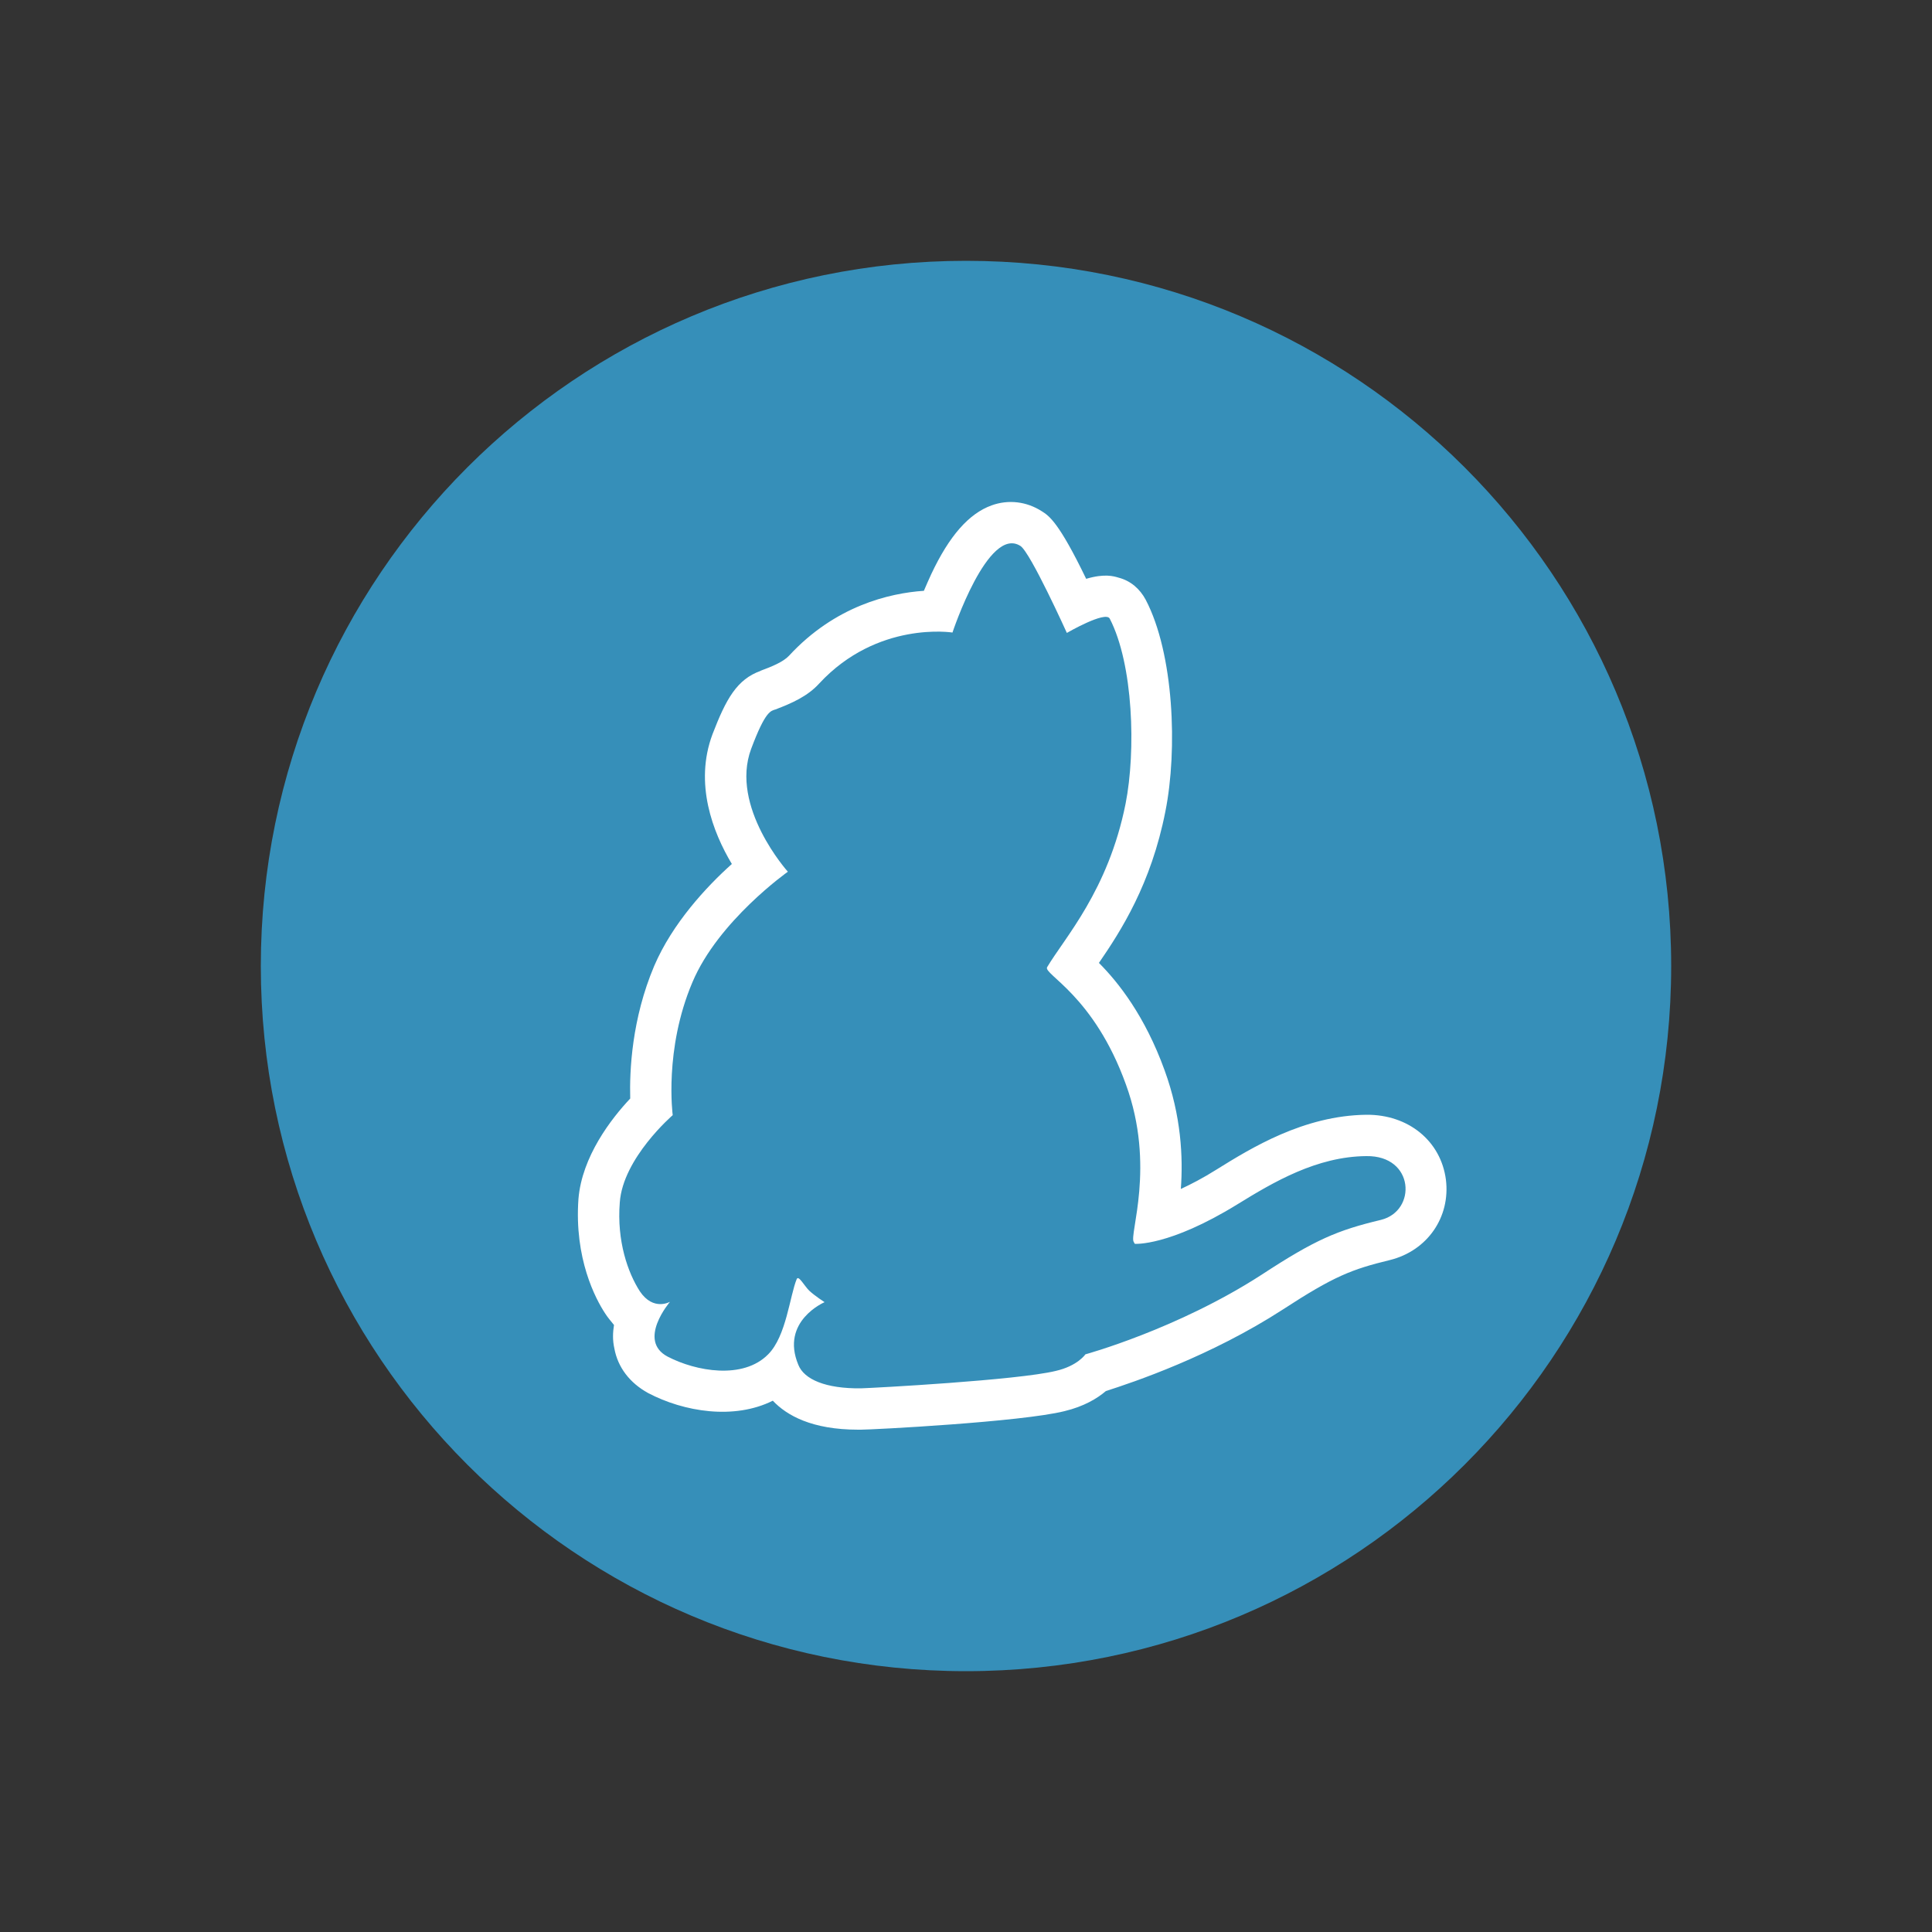 <?xml version="1.0" encoding="utf-8"?>
<!-- Generator: Adobe Illustrator 19.0.0, SVG Export Plug-In . SVG Version: 6.00 Build 0)  -->
<svg version="1.1" id="Layer_1" xmlns="http://www.w3.org/2000/svg" xmlns:xlink="http://www.w3.org/1999/xlink" x="0px" y="0px"
	 viewBox="0 0 500 500" style="enable-background:new 0 0 500 500;" xml:space="preserve">
<rect x="0" y="0" width="500" height="500" fill="#333333" stroke="none"/>
<style type="text/css">
	.st0{fill:#368FB9;}
	.st1{fill:#FFFFFF;}
</style>
<g id="XMLID_1_">
	<path id="XMLID_2_" class="st0" d="M250,67.5C149.2,67.5,67.5,149.2,67.5,250S149.2,432.5,250,432.5S432.5,350.8,432.5,250
		S350.8,67.5,250,67.5"/>
	<path id="XMLID_3_" class="st1" d="M357.4,315.7c-11.3,2.7-17,5.1-30.9,14.2c-21.8,14.1-45.6,20.6-45.6,20.6s-2,3-7.7,4.3
		c-9.9,2.4-47,4.4-50.4,4.5c-9.1,0.1-14.7-2.3-16.2-6.1c-4.7-11.3,6.8-16.2,6.8-16.2s-2.5-1.6-4-3c-1.3-1.3-2.7-4-3.2-3
		c-1.8,4.3-2.7,14.8-7.4,19.5c-6.5,6.6-18.7,4.4-26,0.6c-8-4.2,0.6-14.2,0.6-14.2s-4.3,2.5-7.8-2.7c-3.1-4.8-6-13-5.2-23
		c0.8-11.5,13.7-22.6,13.7-22.6s-2.3-17,5.1-34.4c6.7-15.9,24.7-28.6,24.7-28.6s-15.1-16.8-9.5-31.8c3.7-9.9,5.1-9.8,6.3-10.2
		c4.2-1.6,8.3-3.4,11.3-6.7c15.1-16.3,34.5-13.2,34.5-13.2s9.2-27.8,17.6-22.4c2.6,1.7,12,22.5,12,22.5s10-5.8,11.1-3.7
		c6.1,11.8,6.8,34.2,4.1,47.9c-4.5,22.5-15.8,34.7-20.3,42.3c-1.1,1.8,12.1,7.3,20.4,30.4c7.7,21.1,0.8,38.8,2,40.7
		c0.2,0.4,0.3,0.5,0.3,0.5s8.8,0.7,26.5-10.2c9.4-5.8,20.6-12.4,33.4-12.5C366.1,299,366.7,313.4,357.4,315.7z M374.2,305.3
		c-1.3-10-9.7-16.9-20.6-16.8c-16.2,0.2-29.8,8.6-38.8,14.2c-3.5,2.2-6.6,3.8-9.2,5c0.6-8.2,0.1-18.9-4.2-30.7
		c-5.1-14.1-12-22.8-17-27.8c5.7-8.3,13.5-20.4,17.2-39.2c3.2-16,2.2-40.9-5.1-54.8c-1.5-2.8-3.9-4.9-7-5.7
		c-1.3-0.4-3.7-1.1-8.4,0.3c-7.1-14.7-9.6-16.3-11.5-17.5c-3.9-2.5-8.6-3.1-13-1.5c-5.8,2.1-10.9,7.8-15.6,17.8
		c-0.7,1.5-1.3,2.9-1.9,4.3c-8.9,0.6-23,3.9-34.9,16.8c-1.5,1.6-4.4,2.8-7.4,3.9h0.1c-6.2,2.2-9,7.3-12.5,16.4
		c-4.8,12.8,0.1,25.4,5,33.6c-6.6,5.9-15.4,15.4-20.1,26.4c-5.8,13.7-6.4,27.1-6.2,34.3c-4.9,5.2-12.5,15-13.4,26
		c-1.1,15.4,4.4,25.8,6.9,29.6c0.7,1.1,1.5,2,2.3,3c-0.3,1.9-0.4,3.9,0.1,6.1c0.9,4.9,4,8.9,8.7,11.5c9.3,4.9,22.3,7,32.3,2
		c3.6,3.8,10.1,7.5,22.1,7.5h0.7c3,0,41.5-2,52.7-4.8c5-1.2,8.5-3.3,10.7-5.2c7.2-2.3,27.1-9,45.8-21.1
		c13.2-8.6,17.8-10.4,27.7-12.8C369.4,323.7,375.4,315,374.2,305.3z"/>
</g>
</svg>
